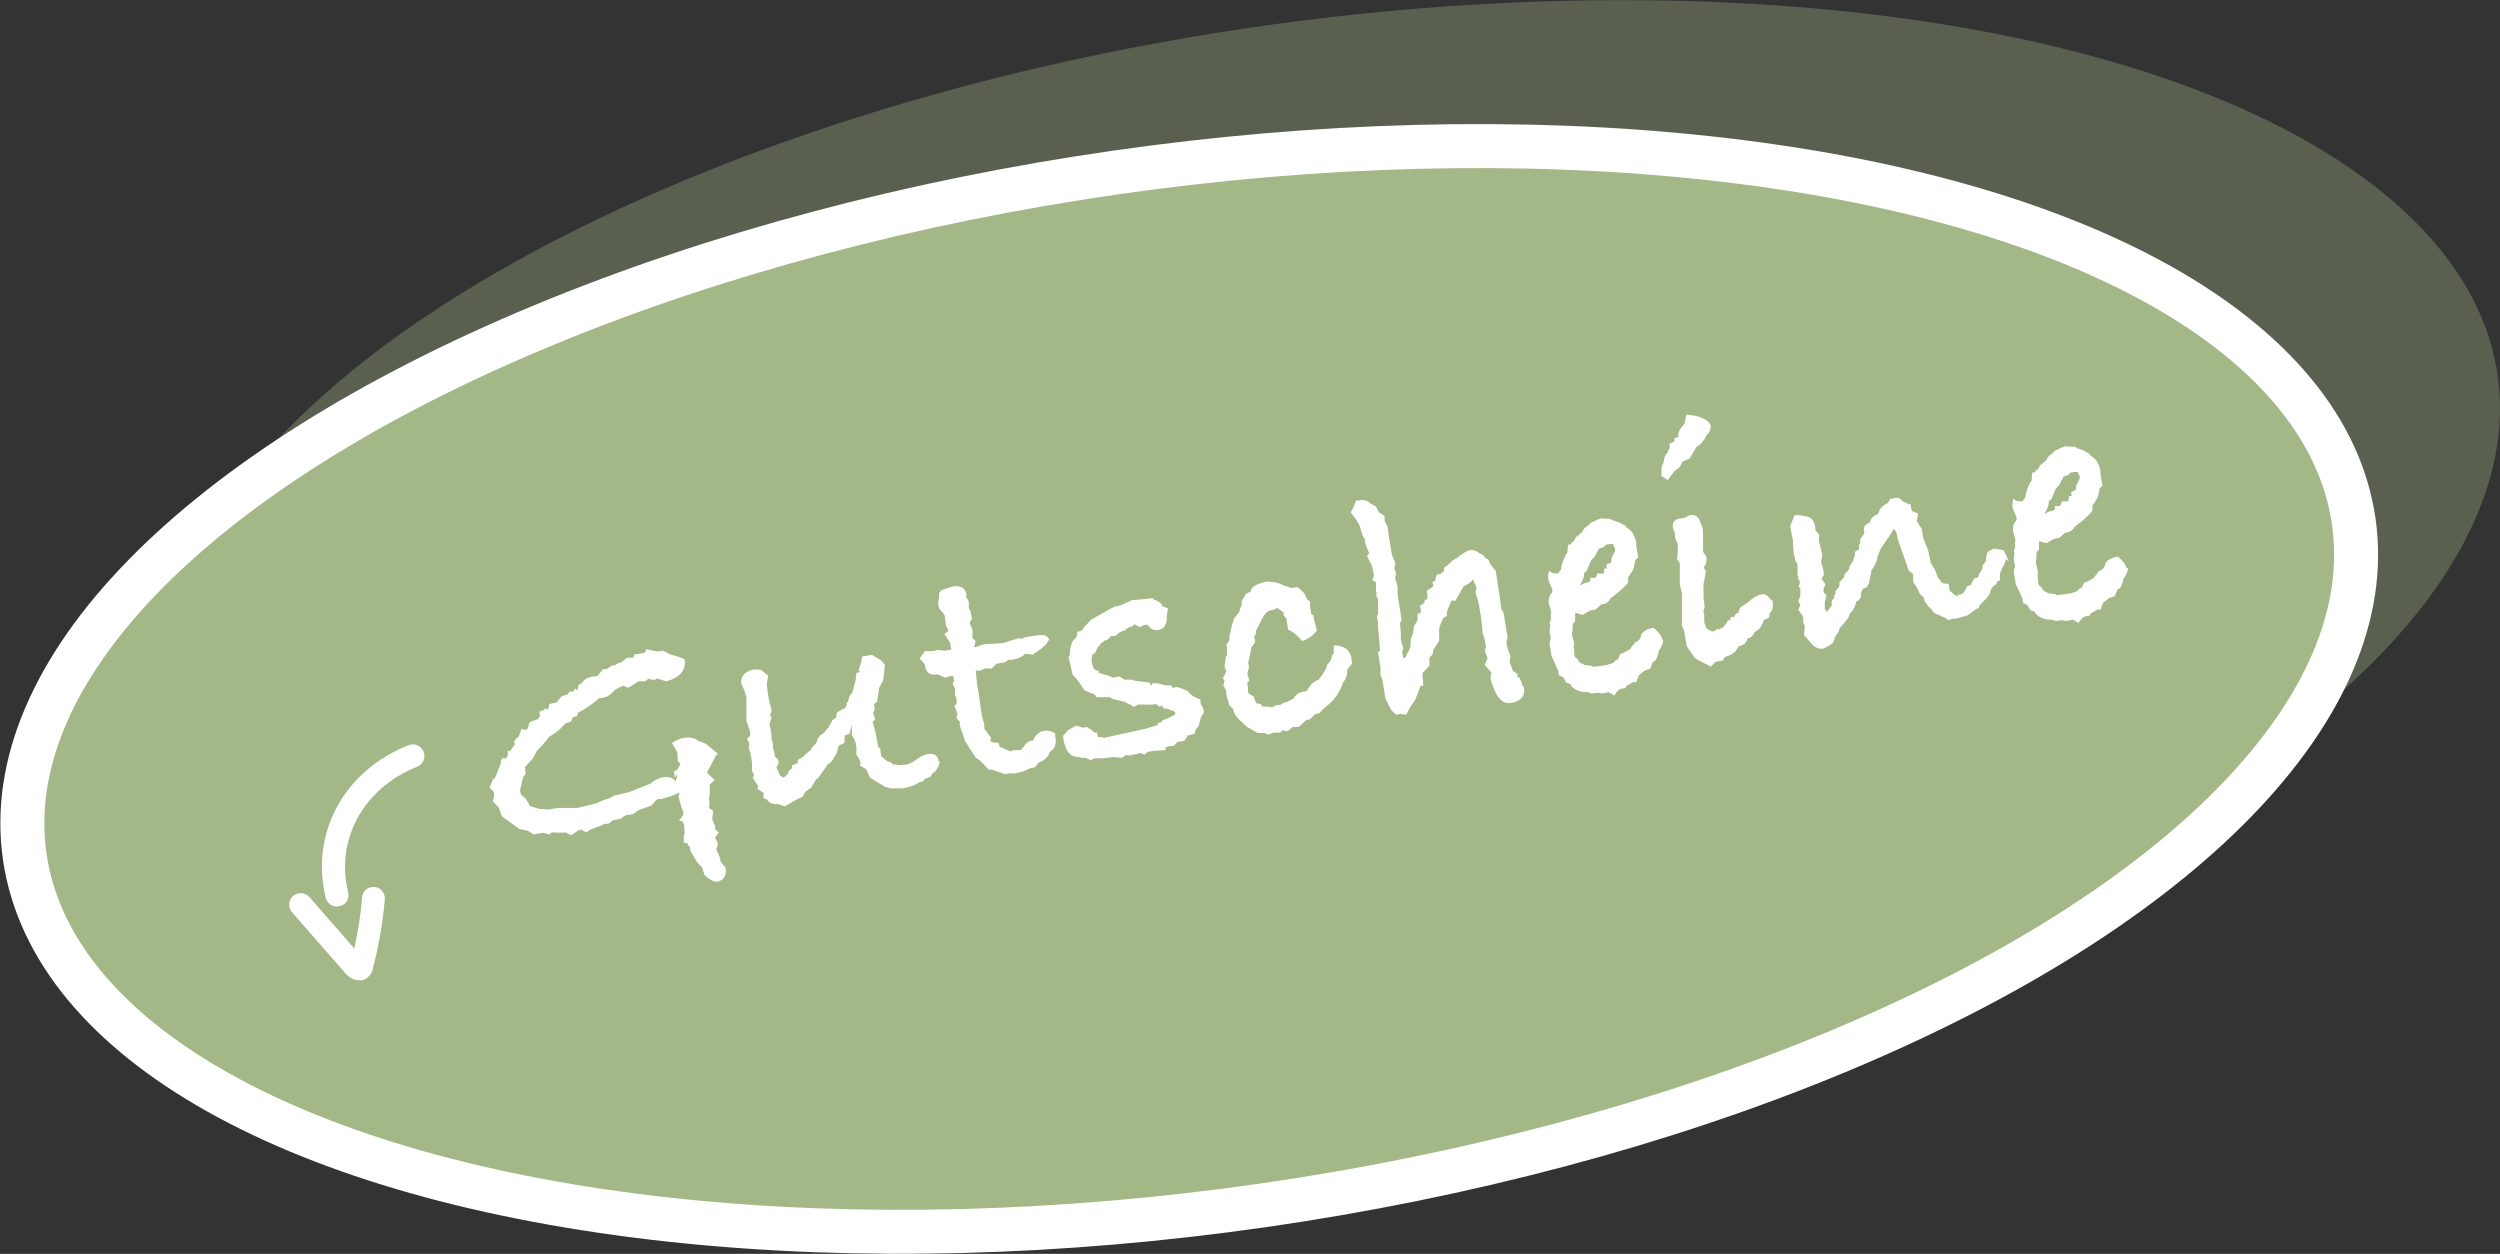 <?xml version="1.0" encoding="UTF-8"?><svg id="Ebene_1" xmlns="http://www.w3.org/2000/svg" viewBox="0 0 61.39 30.79"><rect x="0" y="0" width="61.39" height="30.79" fill="#333333" stroke="none"/><defs><style>.cls-1{fill:#fff;}.cls-2,.cls-3{fill:#a4b787;}.cls-3{stroke:#fff;stroke-width:1.08px;}.cls-4{opacity:.34;}</style></defs><g><g class="cls-4"><path class="cls-2" d="M4.65,13.99C7.81,6.64,22.93,.38,38.44,.02c15.51-.36,25.52,5.3,22.37,12.66-3.15,7.35-18.28,13.61-33.79,13.98-15.51,.36-25.52-5.3-22.37-12.66"/></g><ellipse class="cls-3" cx="29.2" cy="16.92" rx="28.89" ry="12.81" transform="translate(-2.11 4.33) rotate(-8.19)"/></g><g><path class="cls-1" d="M17.6,18.52l-.24,.45,.19,.19-.12,.1v.22s-.02,.13-.02,.13c.02,.09,.01,.17,0,.23l.1,.07-.02,.21,.07,.17v.07s.09,.08,.09,.08l-.09,.13,.07,.15-.04,.14c.05,.1,.09,.19,.1,.26v.03s.13,.16,.13,.16c.02,.2-.05,.31-.21,.34-.07,.01-.18-.04-.31-.16l-.06-.19c-.09-.08-.14-.15-.16-.2l-.12-.19-.02-.11-.05-.06v-.03s-.1-.02-.1-.02v-.03c0-.08,0-.15,.02-.2v-.08s-.02-.08-.01-.13l-.04-.08-.09-.02c.08-.08,.12-.14,.11-.2,0-.01,0-.03-.02-.06-.01-.03-.02-.04-.02-.05l-.08-.27,.03-.11c-.17,.08-.32,.13-.45,.16,0,0-.02,0-.03,0-.02,0-.03,0-.04,0-.01,0-.03,0-.06,.03l-.11,.13-.31,.11-.14,.1-.19,.03-.13,.09-.17,.03-.12,.09h-.09c-.06,.03-.15,.07-.27,.11-.09,.03-.14,.06-.16,.09-.06,0-.1-.03-.14-.06-.02,0-.04,.02-.08,.02l-.17,.12-.14-.07c-.08,.01-.19,.01-.34,0l-.06,.05-.16-.04-.23,.04-.14-.09-.2-.04-.43-.31-.09-.23-.14-.14,.03-.13s0-.03,0-.05c0-.02,0-.04,0-.05l-.11-.11,.09-.22h.04s.15-.38,.15-.38v-.08s.03-.02,.03-.02l.02-.03,.05,.02c.06-.01,.08-.08,.07-.2l.06,.02s.06-.11,.12-.18l-.03-.03,.02-.06,.09-.09h.01s.07-.2,.07-.2l.06,.03h.07s.07-.19,.07-.19l.2-.07,.06-.09s-.02-.02-.02-.03v-.07s.1-.03,.1-.03l.04-.05,.04,.04,.05-.06v-.08s.19-.04,.19-.04l.12-.15,.15-.05,.05-.07h.09s.04-.07,.04-.07l.07,.04v-.05c0-.06,.02-.1,.09-.12,.06-.09,.14-.14,.24-.16l.15-.02,.02-.02,.12-.15h.09s.13-.09,.13-.09h.06c.07-.05,.12-.07,.17-.08l.14-.11h.09s.06,0,.06,0l.03-.08,.2-.03,.06-.02,.03-.08,.27,.06,.15-.02,.19,.1c.11,.02,.22,.06,.33,.11,.04,.27-.11,.45-.45,.54l-.23-.07-.06,.04-.15-.03-.08,.06h-.16s-.25,.16-.25,.16l-.13-.05-.13,.06s-.08,.04-.1,.07c-.09,.1-.18,.16-.29,.17h-.06c-.21,.18-.39,.3-.53,.36l-.02,.09-.1,.02-.05,.11-.13,.04c-.08,.09-.16,.17-.26,.24-.05,.03-.09,.06-.14,.09l-.19,.23-.11,.11-.11,.2-.19,.21,.02,.16-.06,.07-.08,.33,.02,.11c.11,.08,.18,.17,.21,.27l.03,.02,.21,.06,.21,.02,.26-.04h.34s.06,0,.06,0h.07s.45-.11,.45-.11h.02c.05-.04,.16-.08,.32-.13l.13-.07,.35-.08,.53-.21c.08-.08,.19-.13,.32-.16h.12c.1,.03,.16,.07,.17,.12l.05-.2-.07,.09-.02-.15,.08-.03,.08-.15s-.04-.04-.07-.08c0-.03,0-.06,0-.09,0-.03,0-.05,0-.06,0-.06-.06-.16-.14-.28,.09-.07,.18-.11,.29-.13,.1-.02,.19-.01,.28,.02l.09,.06c.09,.02,.17,.06,.23,.11l.25,.21Z"/><path class="cls-1" d="M23.07,18.69c.01,.07-.03,.15-.11,.26l-.06,.04-.05,.08-.14,.06s-.05,.07-.07,.07c0,0-.01,0-.02,0-.01,0-.02,0-.03,0-.11,.08-.25,.13-.43,.16h-.07s-.21,0-.21,0l-.15-.04-.36-.22-.1-.21-.15-.09s.02-.06,0-.11c0-.03-.04-.08-.09-.16v-.2s-.01-.03-.01-.03c0-.07-.04-.15-.1-.25v-.26s-.06,.23-.06,.23l-.12,.04v.18s-.08,.05-.14,.06l-.06,.21-.09,.14c-.04,.06-.07,.09-.1,.1l-.02,.02-.25,.35h-.03s-.13,.22-.13,.22l-.14,.1-.07,.12-.18,.09-.26,.15-.18-.06c-.11,.02-.2-.02-.26-.11l-.08-.03s0-.04,0-.07c0-.03,0-.05,0-.06l-.15-.1,.02-.06-.14-.22,.03-.04v-.02s0-.03-.01-.05c-.02-.01-.03-.03-.03-.04,0-.06-.01-.12,0-.18l-.03-.22-.05-.17s.01-.09,0-.12c0-.04-.02-.07-.05-.1l.08-.08v-.1s-.09-.27-.09-.27v-.54c0-.09-.05-.21-.13-.38-.01-.18,.09-.29,.3-.34h.07s.12,.01,.12,.01l.17,.14-.03,.23,.05,.36,.07,.27-.04,.11,.04,.06-.05,.14v.08s.02,.03,.02,.03c0,.02,0,.04,.01,.08,.01,.07,.02,.15,.02,.23l.03,.06v.13s.03,.09,.03,.09l.02,.12s.08,.06,.09,.11c0,.04,0,.09-.05,.14v.03c.05,.09,.07,.15,.08,.18l.09,.06s.07-.06,.11-.1c0-.06,.04-.1,.1-.13v-.08s.07-.02,.14-.05v-.08s.14-.08,.14-.08l.02-.03s.09-.09,.17-.14v-.03s.13-.14,.13-.14c.02-.11,.08-.19,.18-.24,.05-.07,.09-.11,.11-.13l.09-.16v-.02s.03-.02,.03-.02l.07-.05,.02-.12,.16-.1h.03s.05-.08,.05-.08v-.07s.04-.02,.04-.02c0-.09,.04-.17,.1-.22l.08-.3,.02-.16v-.03s.05,0,.05,0l.05-.05h-.05c.04-.12,.08-.23,.09-.35l.24-.04,.22,.13,.1,.12-.04,.37-.1,.19-.05,.34-.08,.06,.02,.12-.04,.1,.05,.15-.06,.07,.07,.26,.07,.37h.04s.03,.21,.03,.21l.14,.12,.12,.04,.02,.04s.09,0,.15,.02l.21-.02,.12-.05,.21-.14s.09-.05,.16-.06c.17-.03,.26,.03,.28,.18Z"/><path class="cls-1" d="M25.75,15.72s-.04,.1-.13,.16c-.02,.03-.06,.06-.11,.09-.07,.05-.12,.08-.15,.11l-.18-.03c-.08,.08-.19,.13-.32,.15h-.1s-.07,.06-.07,.06l-.22,.04-.12,.12c-.07-.01-.12-.01-.18,0-.01,.01-.05,.03-.11,.05-.03,0-.06,0-.1-.01l.03,.32,.04,.23,.04,.29,.05,.32,.05,.15v.12s.17,.23,.17,.23c-.01,.02-.02,.04-.02,.06,0,.04,.07,.06,.2,.06l.03,.1,.06,.02,.11,.05,.08,.04c.05-.02,.09-.03,.11-.03,.05,0,.1,0,.15,0,.02-.01,.06-.06,.12-.14,.04-.05,.09-.08,.13-.09,0,0,.01,0,.03,0,.01,0,.02,0,.03,0,.03-.11,.11-.19,.23-.24,.12-.02,.22,0,.31,.06v.06c.04,.19,0,.32-.13,.39-.03,.12-.13,.21-.28,.27l-.08,.11-.11,.02-.18,.08s-.11,.03-.19,.05c-.04,0-.09,0-.15,0l-.11,.02-.32-.11h-.08s-.21-.22-.21-.22l-.12-.09-.25-.39-.13-.38v-.1s-.08-.08-.08-.08l.02-.12-.07-.18,.05-.07v-.11l-.04-.1v-.15s-.06-.13-.06-.13l.04-.05-.02-.13h-.06s-.15,.04-.15,.04l-.17-.08h-.03c-.17,.03-.26-.05-.29-.23v-.02s-.13-.14-.13-.14l.13-.18h.21s.11-.03,.11-.03l.16,.02,.17-.03-.03-.17-.14-.21,.1-.08-.06-.12-.03-.26-.08-.1c-.05-.05-.08-.11-.08-.16,0-.06,0-.11,.02-.16v-.12s.06-.08,.06-.08c.15-.05,.24-.08,.29-.09,.18-.03,.29,.04,.33,.2l-.02,.05s.06,.09,.07,.13c0,0,0,.02,0,.04v.05s0,.06,0,.06l.05,.1v.04s.03,.12,.03,.12l-.06,.11,.07,.16v.21s.08,.07,.08,.07l-.04,.16,.25-.08,.46-.03,.36-.11h.13s.04-.03,.04-.03l.32-.05c.17-.03,.27,.02,.29,.14Z"/><path class="cls-1" d="M29.57,17.48l-.08,.13-.06,.23-.06,.06-.04,.12-.16,.04-.09,.13-.17,.03-.09,.1h-.1s-.1,.03-.1,.03v.07s-.3,.02-.3,.02l-.13,.02-.09,.07-.09-.04c.05-.01,.1-.02,.13-.03-.04,.01-.18,.04-.39,.09h-.03s-.07-.01-.07-.01l-.1,.07s-.1-.01-.19-.02c-.12,.01-.2,.02-.24,.03h-.07s-.08,0-.13,0-.09,.02-.13,.05l-.13-.06h-.07s-.05,0-.09-.02c-.21,.01-.34-.14-.39-.46v-.07s.13-.14,.13-.14l.19-.1,.16,.05,.12-.02v.03c.06,.01,.11,.05,.16,.11h.07s.02,.11,.02,.11h.11s.03,.02,.03,.02l1.05-.23,.25-.08h.03s0-.05,0-.05l.11-.04v-.03c.13-.04,.23-.09,.32-.15v-.04s-.02-.02-.04-.05h-.04s-.12-.05-.12-.05h-.07s-.05-.04-.05-.04l.02-.04-.09,.03-.08-.06s-.04,0-.08,.01c-.07,.01-.15,0-.22,0h-.08s-.06,0-.06,0l-.11,.06-.08-.06h-.02s-.13-.07-.13-.07l-.27-.06-.09-.05h-.32s-.04-.06-.04-.06l-.26-.11-.17-.25-.12-.13-.1-.43,.03-.06c0-.13,.02-.25,.08-.35,.08-.06,.11-.13,.1-.21l.12-.04s.05-.1,.11-.14l.11-.12,.49-.28,.09-.04,.16-.04,.26-.12,.53-.05,.02,.04c.05,0,.11,.04,.19,.11v.04s.15,.06,.15,.06l-.03,.21v.08c-.02,.14-.08,.22-.21,.24-.1,.02-.18-.02-.25-.11v-.02s-.1,.01-.1,.01l-.11,.05-.12-.07-.05,.05c-.07,.01-.13,.04-.19,.1-.08,.01-.16,.06-.23,.14h-.11s-.07,.08-.07,.08l-.11,.04v.02s-.06,.03-.06,.03l-.06,.09h-.02s-.06,.14-.06,.14l-.08,.06c-.01,.08-.02,.14-.01,.19,.02,.08,.04,.13,.05,.15,.02,.02,.06,.04,.12,.06v.04s.12,.04,.12,.04c.09,.02,.17,.04,.22,.08l.17-.03,.12,.08h.19s.08,.03,.08,.03l.34,.04,.06,.08,.02-.06c.07-.01,.17,0,.31,.05h.15s.03,.06,.03,.06l.13-.02,.25,.1c.04,.07,.11,.12,.21,.17l.1,.04v.1s.07,.1,.08,.17v.02Z"/><path class="cls-1" d="M33.21,16.28l-.13,.17v.05c0,.1-.04,.19-.1,.26-.09,.27-.25,.48-.47,.63l-.11,.12-.11,.03-.12,.12-.09,.02-.19,.17h-.14s-.14,.11-.14,.11l-.12-.03-.05,.06h-.16s-.15,.05-.15,.05l-.07-.04h-.17s-.27-.15-.27-.15l-.16-.15c-.1-.09-.15-.17-.17-.25v-.03s-.11-.11-.11-.11l-.02-.11c-.03-.06-.04-.12-.05-.18v-.06s-.07-.13-.07-.13l.03-.11-.04-.06,.08-.17-.04-.13,.03-.23,.03-.05v-.21s-.02-.03-.02-.03l.08-.12v-.08s.04-.2,.04-.2l.07-.25,.13-.16,.02-.08,.04-.1v-.09s.11-.18,.11-.18c.03-.02,.07-.03,.11-.05,0-.11,.13-.19,.39-.25,.22,.01,.37,.05,.44,.11,.06,0,.11,.02,.15,.05l.18-.02,.14,.13c.04,.05,.06,.1,.08,.16l.08,.06v.13s.02,.1,.03,.18l.05,.03,.02,.12,.07,.25c-.1,.13-.22,.22-.37,.26-.1-.13-.22-.23-.34-.28l-.04-.27-.07-.08v-.07s-.11-.08-.11-.08l-.05-.03-.07,.04-.11,.02c-.07,.03-.13,.09-.18,.19-.05,.1-.1,.2-.16,.31v.08s-.04,.05-.04,.05l.02,.15-.09,.13-.08,.38,.02,.1-.04,.16,.05,.18-.05,.03,.02,.23v.04s.13,.08,.13,.08l.07,.17,.12,.02,.02,.06h.14s.11,.02,.11,.02c.04-.03,.08-.05,.14-.06h.06c.06-.05,.12-.07,.18-.08,.04-.02,.08-.05,.14-.07,.05-.1,.14-.16,.26-.18h.05s.04-.03,.05-.06c.05-.1,.13-.18,.26-.23,.13-.16,.2-.29,.21-.37,.07-.06,.11-.13,.12-.23l.04-.04v-.2c.26,0,.4,.11,.44,.32v.07Z"/><path class="cls-1" d="M37.42,16.87c.04,.22-.07,.35-.31,.39-.12,.02-.21-.02-.28-.1-.07-.07-.14-.21-.21-.42l-.02-.12s.02-.06,.02-.09c0-.01,0-.02-.02-.04l-.14-.16,.07-.17-.07-.17,.03-.11-.02-.11-.02-.1-.05-.15v-.08s-.03-.27-.03-.27l-.06-.36-.08-.27,.03-.11-.09-.2-.06,.07-.17,.1-.2,.35h-.1s-.11,.27-.11,.27v.1s-.09,.06-.09,.06l-.07,.16-.03,.1v.3s-.14,.21-.14,.21l-.02,.12-.08,.08v.2s-.17,.18-.17,.18l.02,.31h-.07s-.02,.07-.02,.07l-.11,.28-.12,.17-.1,.19-.14-.02-.11,.02-.12-.12-.14-.28-.07-.44-.05-.14v-.17s-.06-.39-.06-.39l.05-.03-.05-.58v-.11l-.03-.17,.03-.03v-.27s0-.1,0-.1l-.05-.11,.02-.05-.02-.02v-.24s-.09-.05-.09-.05l.04-.12-.05-.24-.12-.23,.05-.08-.09-.22-.02-.13-.04-.05-.08-.26-.06-.12-.16-.22,.07-.13,.06-.16h.07c.12-.03,.22,0,.29,.08l.13,.07,.07,.14,.14,.09v.12s.08,.16,.08,.16v.02s0,.02,0,.02l.04,.27,.06,.36,.09,.22-.03,.1,.04,.14-.02,.12,.06,.2v.17s0,.03,0,.03l.08,.51,.02,.12-.04,.07,.02,.28v.13s.06,.22,.06,.22l-.03,.07,.03,.17c.06-.03,.08-.06,.08-.11l.06-.08,.04-.12v-.16s.06-.15,.06-.15l.02-.17,.09-.15v-.16s.08-.02,.08-.02v-.07s-.02-.1-.02-.1l.11-.08v-.06s.07-.03,.07-.03v-.13s-.02-.07-.02-.07l.14-.09,.03-.04-.03-.08,.07-.04,.04-.15,.1-.02,.08-.07s0-.07,0-.08l.09-.06c.09-.1,.17-.16,.26-.19v-.02c.13-.09,.22-.15,.28-.16,.08-.01,.16,.01,.24,.08,.06,.01,.11,.05,.14,.11l.08,.04,.04,.11,.14,.17,.1,.66,.04,.29,.05,.07,.1,.61-.03,.11,.03,.17,.07,.18-.02,.16c.04,.08,.06,.15,.08,.2l.11,.08v.07s.05,.02,.05,.02c.04,.09,.07,.15,.07,.19Z"/><path class="cls-1" d="M40.84,15.72c0,.07-.03,.16-.11,.27-.01,.09-.04,.17-.09,.24l-.05,.02-.07,.17-.14,.05-.14,.12-.06,.16h-.09c-.06,.05-.1,.07-.14,.08l-.04,.07s-.04,0-.08,.01c-.07,.01-.13,.07-.19,.17l-.13-.08s-.06,0-.1,.02c-.07,.01-.13,0-.19-.01l-.14,.02-.07-.03c-.22,0-.36-.06-.44-.18v-.02s-.11-.04-.11-.04l-.07-.13-.11-.05-.02-.12-.16-.35-.05-.3,.03-.14-.03-.17,.02-.14-.02-.06,.04-.11v.02s-.02-.1,0-.16v-.04s-.06-.2-.06-.2c-.01-.09,.01-.18,.09-.27,0-.01,0-.03,0-.05,0-.02-.02-.07-.05-.13-.03-.07-.05-.11-.05-.14-.01-.07,0-.14,.02-.21,.05,.06,.12,.08,.21,.07h.02s.03-.06,.06-.09c.02-.15,.07-.27,.13-.38l.03-.04s0-.09,.02-.2h.07s.01-.05,.01-.05l.06-.03s.04-.08,.04-.09c0,0,.06-.05,.16-.13,.02-.04,.04-.08,.08-.12,.02-.01,.05-.03,.08-.05l.03-.05c.14-.07,.23-.11,.27-.12,.04,0,.09,0,.13,.01h.04s.06,0,.06,0c.07,.04,.15,.07,.22,.09l.16,.08v.03c.15,.08,.23,.21,.26,.39v.09s.05,.27,.05,.27l-.07,.06-.05,.23-.13,.2v.13c-.14,.16-.29,.28-.43,.38-.04,.08-.11,.14-.21,.15h-.02s-.14,.13-.14,.13l-.13,.02-.19,.11-.16-.05h-.02s0,.12,0,.21l-.06,.06v.1s-.02,.15-.02,.15c.03,.13,.05,.22,.06,.26l-.02,.03c.01,.07,.02,.13,.02,.16,0,0,0,.01,0,.03,0,.01,0,.02,0,.03,0,.04,.03,.08,.08,.1,.03,.07,.06,.1,.1,.11l.07,.04,.19,.02v.02s.07,0,.07,0l.28-.04,.16-.05,.07-.07,.05-.02,.06-.14h.04s.2-.11,.2-.11c.02-.04,.05-.08,.09-.12l.02-.04c.11-.04,.16-.11,.16-.2,.07-.09,.16-.14,.28-.16h.03c.12,.1,.19,.19,.2,.27Zm-1.19-2.26s-.02-.05-.04-.1h-.04s-.02,0-.02,0c0,0-.02,0-.03,0-.01,0-.02,.01-.03,.01,0,0-.01,0-.03,0-.01,0-.02,0-.02,0l-.07,.07-.07,.02-.04,.02-.11,.2-.08,.08-.1,.25-.07,.06c0,.1-.03,.18-.08,.26l-.02,.06c.05-.05,.12-.08,.2-.09l.05-.03v-.08s.13,0,.13,0l.05-.11h.05s.1,.01,.1,.01l.02-.13h.06s-.01-.1-.01-.1l.1-.04,.02-.03v-.08s.09-.18,.09-.18c0-.03,0-.06,0-.1Z"/><path class="cls-1" d="M42,10.49c.01,.07-.02,.13-.1,.2v.02c-.08,.14-.16,.23-.24,.26l-.1,.17-.07,.12-.18,.08-.06,.13-.12,.09-.18,.23-.15-.1v-.21s.06-.16,.06-.16c0-.08,.03-.15,.1-.22v-.04s.04-.04,.04-.04v-.13s.12-.05,.12-.05v-.08s.09-.03,.09-.03c0-.11,.04-.2,.1-.26l.02-.02,.04-.06,.04-.21c.38,.03,.58,.14,.61,.32Zm1.53,4.27c.02,.13,0,.21-.03,.25l-.04,.04-.02,.12-.13,.06c-.02,.09-.07,.17-.14,.24l-.07,.04-.09,.13-.1,.04c-.02,.11-.1,.17-.22,.19,0,.02-.03,.06-.06,.11-.07,.07-.16,.12-.24,.14l-.04,.02-.05,.08-.17,.03-.12,.12-.38-.2-.21-.3-.07-.41-.05-.09v-.75s.01-.04,.01-.04c-.03-.08-.05-.16-.06-.24,0-.05,0-.15,0-.31v-.2s-.03-.06-.07-.1l.02-.16v-.19s0-.03,0-.03c-.03-.04-.05-.1-.07-.16,0-.01,0-.03,0-.05,0-.02,0-.04,0-.05-.02-.05-.04-.09-.05-.14-.02-.13,.04-.21,.2-.22l.1-.02c.06-.04,.1-.06,.12-.06,.11-.02,.2,.03,.25,.15v.03c.04,.06,.06,.12,.07,.19,0,.05,0,.09,0,.11v.42s.08,.11,.08,.11c.02,.1,0,.19-.06,.28l.05,.09-.06,.33c0,.14,.01,.25,0,.32l.03,.21-.03,.12,.02,.08v.19s.05,.15,.05,.15l.14,.08,.1-.03v-.03s.08,0,.08,0l.1-.05,.08-.11,.03-.05,.06-.02v-.04s.03-.04,.03-.04l.05,.02,.07-.1h.05s0-.06,0-.06h.02s.01-.07,.01-.07l.07-.05,.15-.1c.11-.11,.23-.17,.35-.19h.03c.07,.02,.12,.07,.15,.12Z"/><path class="cls-1" d="M49.26,13.73s-.02,.11-.08,.19l-.07,.16v.17s-.08,.04-.08,.04v.05c-.09,.04-.15,.12-.17,.24-.05,.09-.11,.15-.17,.2-.02,.03-.04,.05-.07,.07l-.03,.08-.07,.03-.2,.15-.28,.08h-.08s-.12,.04-.12,.04l-.06-.05c-.08-.03-.14-.06-.18-.09-.07,0-.13-.05-.17-.13-.11-.09-.17-.18-.18-.24v-.03s-.08-.09-.08-.09h-.02s-.07-.16-.07-.16l-.1-.15v-.19s-.11-.09-.11-.09l-.24-.69c-.03-.09-.05-.17-.06-.24l-.02-.04-.05-.05-.06,.11-.25,.36-.08,.19-.03,.13-.07,.15-.06,.08v.04s-.06,.28-.06,.28l-.05,.09-.08,.03-.06,.09c.02,.11-.02,.19-.12,.24v.02c-.04,.13-.09,.21-.14,.25l-.06,.13c-.1,.13-.17,.21-.21,.25,0,.06-.03,.11-.07,.15,0,.02-.02,.04-.05,.08,0,.1-.07,.17-.2,.23l-.09,.04c-.11,.01-.21-.04-.3-.15l-.16-.19,.02-.21-.04-.1v-.02s0-.11,0-.11l-.12-.18,.05-.11-.05-.1,.05-.13v-.19s-.04-.03-.04-.03l.03-.12-.03-.06-.03-.13v-.25c-.04-.05-.05-.09-.06-.1,0,0,0-.02,0-.03,0-.02,0-.03,0-.03l-.03-.06-.02-.27v-.09s-.03-.13-.03-.13l-.04-.22,.11-.27c.17,0,.29,.02,.37,.06,.07,.04,.12,.12,.14,.24v.08s.09,.09,.09,.09v.18s.08,.33,.08,.33l-.03,.17,.05,.17,.02,.14-.06,.1,.1,.14-.05,.1v.09s.07,.08,.07,.08l-.04,.18v.08s0,.07,0,.07l.05,.08,.12-.16c-.01-.08,0-.14,.06-.18,0-.06,.01-.1,.05-.13l-.03-.02,.09-.12,.02-.04v-.08s.11-.12,.11-.12l.02-.09,.07-.06,.27-.42s-.1,.16-.23,.35v.02s0-.06,0-.06l.09-.14,.05-.15v-.08s.1-.06,.1-.06v-.11s.03-.04,.03-.04v-.04s0-.06,0-.06l.1-.14s0-.02,0-.04c0-.02-.01-.03-.01-.03-.01-.1,.03-.16,.14-.19,.03-.11,.1-.18,.2-.21l.04-.08v-.02c.05-.08,.12-.14,.21-.18l.06-.1,.2-.03,.12,.1,.1,.04v.02s.07,0,.07,0l.04,.17,.15,.06-.03,.19,.12,.19,.04,.23,.12,.3,.06,.3,.1,.16,.08,.21s.07,.07,.1,.13l.16,.02,.03,.17,.1,.08v.02s.04,0,.04,0l.04,.04,.03-.05s0,0,.04,0c.06,0,.12-.07,.17-.2l.1-.04,.02-.05s.04-.09,.08-.12h.06l.03-.04v-.04s.02-.04,.02-.04c.05-.05,.08-.11,.08-.19l.08-.11v-.08s.04-.14,.04-.14l.15-.08,.24,.04,.11,.23s0,.01,.01,.02c0,.01,0,.02,0,.02Z"/><path class="cls-1" d="M52.25,13.95c.01,.07-.03,.16-.11,.27-.01,.09-.04,.17-.09,.23l-.05,.02-.07,.17-.15,.05-.14,.12-.06,.16h-.09c-.06,.05-.11,.07-.14,.08l-.04,.07s-.04,0-.08,.01c-.07,.01-.13,.07-.19,.17l-.13-.08s-.06,0-.1,.02c-.07,.01-.13,0-.19-.01l-.14,.02-.07-.03c-.21,0-.36-.06-.44-.18v-.02s-.11-.03-.11-.03l-.07-.13-.11-.05-.02-.12-.16-.35-.05-.3,.03-.14-.03-.17,.02-.14-.02-.06,.04-.11v.02s-.02-.1,0-.16v-.04s-.06-.2-.06-.2c-.01-.1,.01-.18,.09-.27,0-.01,0-.03,0-.05s-.02-.07-.05-.13c-.03-.07-.05-.11-.05-.14-.01-.07,0-.14,.02-.21,.05,.06,.12,.08,.21,.07h.02s.03-.06,.06-.09c.02-.15,.07-.27,.13-.38l.03-.04s0-.09,.02-.2h.07s.01-.05,.01-.05l.06-.03s.04-.08,.04-.09c0,0,.06-.05,.16-.13,.02-.04,.04-.08,.08-.12,.02-.01,.05-.03,.08-.05l.03-.05c.14-.07,.23-.11,.27-.12,.04,0,.09,0,.13,.01h.04s.06,0,.06,0c.07,.04,.15,.07,.22,.09l.16,.09v.03c.15,.08,.23,.21,.26,.39v.09s.05,.27,.05,.27l-.07,.06-.05,.23-.13,.2v.13c-.14,.16-.29,.28-.43,.38-.04,.08-.11,.13-.21,.15h-.03s-.14,.13-.14,.13l-.13,.02-.19,.11-.16-.05h-.02s0,.12,0,.21l-.06,.06v.1s-.02,.15-.02,.15c.03,.13,.05,.22,.06,.26l-.02,.03c.01,.07,.02,.13,.02,.16,0,0,0,.01,0,.03,0,.01,0,.02,0,.03,0,.04,.04,.08,.08,.1,.03,.07,.06,.1,.1,.11l.07,.04,.19,.02v.02s.07,0,.07,0l.28-.04,.16-.05,.07-.07,.05-.02,.06-.13h.04s.2-.11,.2-.11c.02-.04,.05-.08,.09-.12l.02-.04c.11-.04,.16-.11,.17-.2,.07-.09,.16-.14,.28-.16h.03c.12,.1,.19,.19,.2,.27Zm-1.19-2.26s-.02-.05-.04-.1h-.04s-.02,0-.02,0c0,0-.02,0-.03,0,0,0-.02,.01-.03,.01,0,0-.01,0-.03,0-.01,0-.02,0-.02,0l-.07,.07-.07,.02-.04,.02-.11,.21-.08,.08-.1,.25-.07,.06c0,.1-.03,.18-.08,.26l-.02,.06c.05-.05,.12-.08,.2-.09l.05-.03v-.08s.13-.01,.13-.01l.05-.11h.05s.1,0,.1,0l.02-.13h.06s-.01-.1-.01-.1l.1-.04,.02-.03v-.08s.09-.18,.09-.18c0-.03,0-.06,0-.1Z"/></g><g><path class="cls-1" d="M8.86,24.07s-.04,0-.06,0c-.15,0-.26-.11-.31-.16l-1.32-1.51c-.1-.12-.09-.3,.03-.4,.12-.1,.3-.09,.4,.03l1.1,1.26c.09-.41,.16-.83,.19-1.25,.01-.16,.15-.27,.3-.26,.16,.01,.27,.15,.26,.3-.05,.58-.15,1.16-.3,1.72,0,.04-.03,.12-.11,.19-.05,.05-.12,.08-.19,.09Z"/><path class="cls-1" d="M8.31,22.26c-.14,.02-.27-.07-.31-.21-.39-1.58,.44-3.12,2.03-3.75,.15-.06,.31,.01,.37,.16,.06,.15-.01,.31-.16,.37-1.31,.52-2.01,1.79-1.69,3.08,.04,.15-.05,.31-.21,.34-.01,0-.02,0-.03,0Z"/></g></svg>